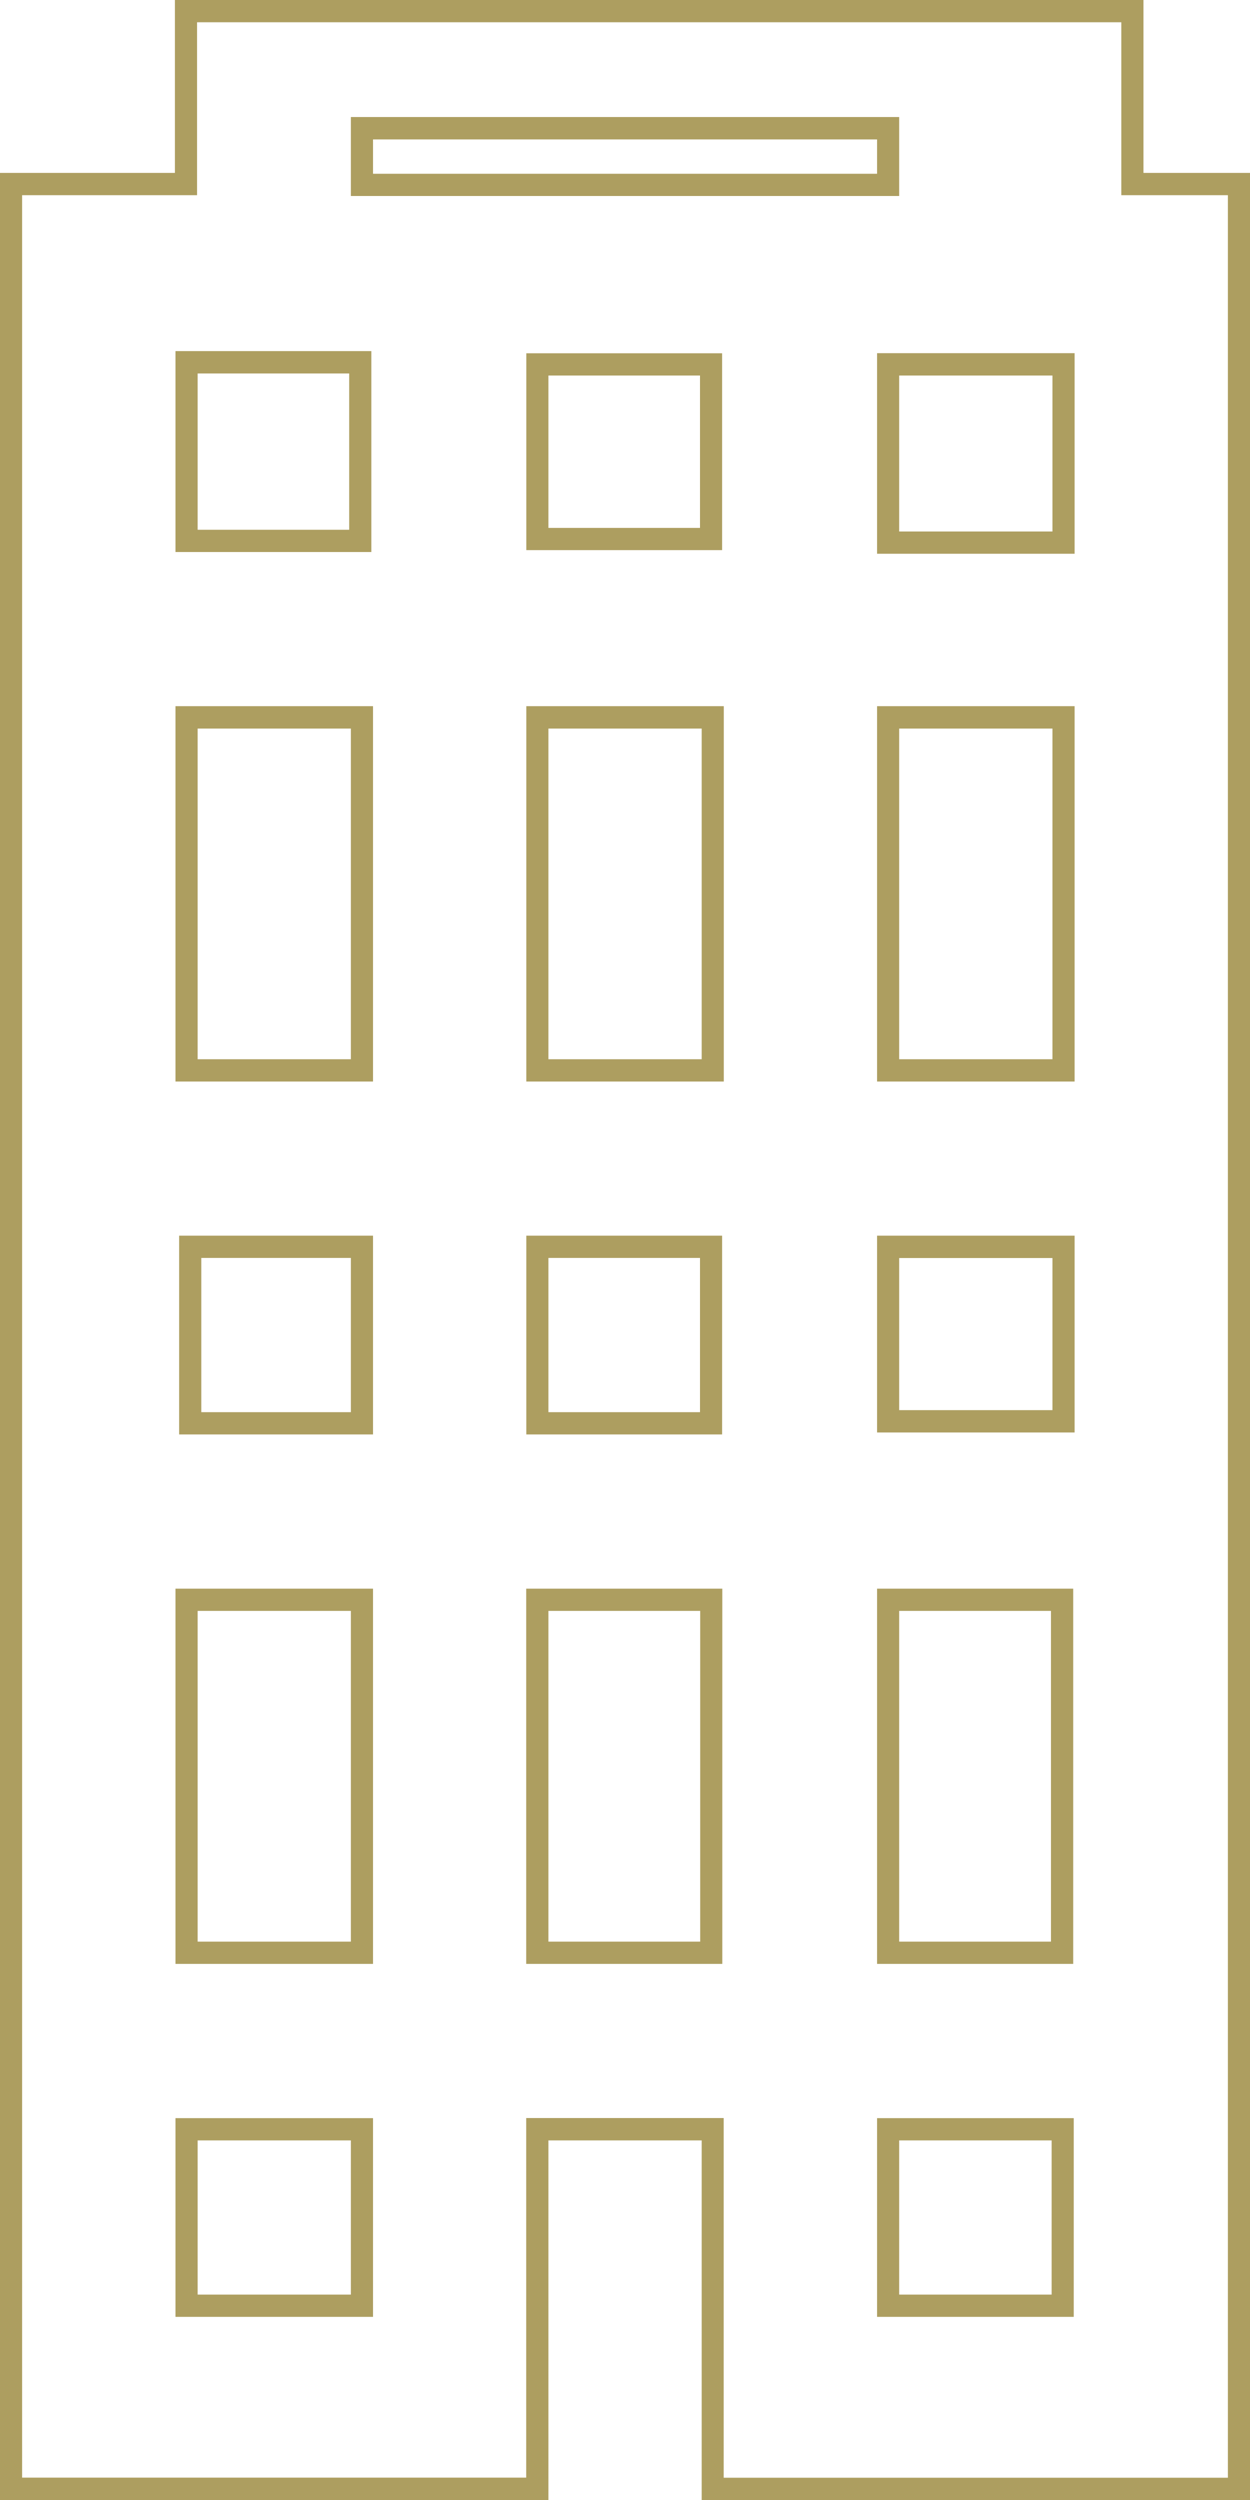 <svg width="26" height="52" viewBox="0 0 26 52" fill="none" xmlns="http://www.w3.org/2000/svg">
<path d="M26 52H14.595V44.52H11.407V52H0V3.596H3.638V0H23.784V3.596H26V52ZM15.055 51.537H25.54V4.06H23.323V0.463H4.099V4.06H0.46V51.535H10.945V44.055H15.053V51.535L15.055 51.537ZM22.334 48.191H18.243V44.057H22.334V48.191ZM18.703 47.728H21.874V44.52H18.703V47.728ZM7.759 48.191H3.65V44.057H7.759V48.191ZM4.111 47.728H7.298V44.52H4.111V47.728ZM22.323 40.849H18.243V33.044H22.323V40.849ZM18.703 40.386H21.86V33.507H18.703V40.386ZM15.024 40.849H10.945V33.044H15.024V40.849ZM11.407 40.386H14.564V33.507H11.407V40.386ZM7.759 40.849H3.65V33.044H7.759V40.849ZM4.111 40.386H7.298V33.507H4.111V40.386ZM15.02 29.836H10.947V25.702H15.02V29.836ZM11.407 29.373H14.56V26.165H11.407V29.373ZM7.759 29.836H3.726V25.702H7.759V29.836ZM4.187 29.373H7.298V26.165H4.187V29.373ZM22.352 29.795H18.243V25.702H22.352V29.795ZM18.703 29.331H21.891V26.167H18.703V29.331ZM22.352 22.496H18.243V14.688H22.352V22.496ZM18.703 22.032H21.891V15.154H18.703V22.032ZM15.055 22.496H10.947V14.688H15.055V22.496ZM11.407 22.032H14.595V15.154H11.407V22.032ZM7.759 22.496H3.65V14.688H7.759V22.496ZM4.111 22.032H7.298V15.154H4.111V22.032ZM22.352 11.518H18.243V7.346H22.352V11.518ZM18.703 11.055H21.891V7.811H18.703V11.055ZM7.724 11.482H3.65V7.303H7.724V11.482ZM4.111 11.019H7.263V7.768H4.111V11.019ZM15.02 11.443H10.947V7.348H15.02V11.443ZM11.407 10.98H14.56V7.811H11.407V10.98ZM18.703 4.077H7.298V2.434H18.703V4.077ZM7.759 3.614H18.243V2.9H7.759V3.614Z" fill="#AD9E60"/>
</svg>
